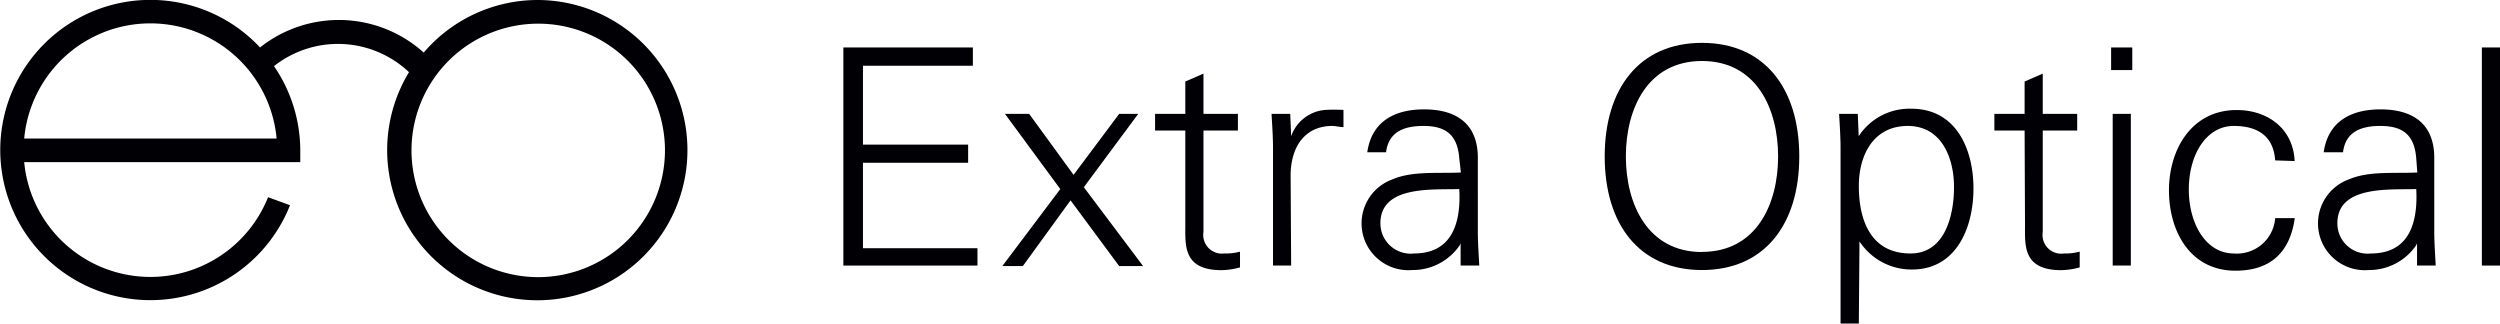 <svg xmlns="http://www.w3.org/2000/svg" viewBox="0 0 190.16 24.61"><defs><style>.cls-1{fill:#000005;}</style></defs><title>logo</title><g id="Слой_2" data-name="Слой 2"><g id="Layer_1" data-name="Layer 1"><path class="cls-1" d="M40.93,0a11.41,11.41,0,0,0-8.7,4,9.64,9.64,0,0,0-12.45-.39,11.42,11.42,0,1,0,2.28,12L20.39,15A9.64,9.64,0,0,1,1.84,12.33h21v-.9a11.37,11.37,0,0,0-2-6.4,7.86,7.86,0,0,1,10.27.46A11.42,11.42,0,1,0,40.93,0ZM1.84,10.54a9.64,9.64,0,0,1,19.2,0Zm39.1,10.54a9.64,9.64,0,1,1,9.64-9.64A9.65,9.65,0,0,1,40.93,21.08Z"/><path class="cls-1" d="M64.15,20.2V3.61H74V5H65.64v6h8v1.38h-8v6.5h8.71V20.2Z"/><path class="cls-1" d="M85.13,8.66h1.45l-4.14,5.58,4.51,6H85.13l-3.7-5-3.63,5H76.24l0,0,4.41-5.86L76.44,8.66h1.84l3.38,4.64Z"/><path class="cls-1" d="M90.16,9.93h-2.3V8.66h2.3V6.2l1.38-.6V8.66h2.62V9.93H91.54v7.72a1.42,1.42,0,0,0,1.59,1.63,4.06,4.06,0,0,0,1.19-.14v1.2a5.75,5.75,0,0,1-1.4.21c-2.92,0-2.76-1.86-2.76-3.42Z"/><path class="cls-1" d="M98.21,20.2H96.83V11.26c0-.9-.07-1.82-.11-2.6h1.42l.07,1.7h0a3,3,0,0,1,2.6-2,13.71,13.71,0,0,1,1.38,0V9.67c-.28,0-.57-.09-.85-.09-2,0-3.13,1.47-3.17,3.68Z"/><path class="cls-1" d="M111,12.06c-.14-1.88-1.1-2.48-2.74-2.48-1.45,0-2.64.44-2.83,2H104c.34-2.37,2.11-3.26,4.32-3.26,2.55,0,4.14,1.17,4.09,3.81V17.6c0,.9.07,1.82.11,2.6h-1.42l0-1.7h0l-.07.16a4.33,4.33,0,0,1-3.61,1.88,3.56,3.56,0,0,1-1.52-6.89c1.54-.67,3.54-.44,5.22-.53Zm-3.45,7.22c3,0,3.58-2.48,3.45-4.9-2,.07-6-.3-6,2.6A2.3,2.3,0,0,0,107.56,19.28Z"/><path class="cls-1" d="M129.46,20.54c-4.76,0-7.4-3.47-7.4-8.64s2.64-8.64,7.4-8.64,7.4,3.47,7.4,8.64S134.22,20.54,129.46,20.54Zm0-1.38c4.14,0,5.79-3.63,5.79-7.26s-1.65-7.26-5.79-7.26-5.79,3.63-5.79,7.26S125.33,19.17,129.46,19.17Z"/><path class="cls-1" d="M141.39,24.61H140V11.26c0-.9-.07-1.82-.11-2.6h1.42l.07,1.7,0,0a4.61,4.61,0,0,1,4-2.09c3.42,0,4.73,3.08,4.73,6.07s-1.31,6.16-4.67,6.16a4.72,4.72,0,0,1-4-2.14h0Zm3.93-5.33c2.64,0,3.31-2.92,3.31-5.06s-.9-4.64-3.52-4.64-3.72,2.23-3.72,4.57C141.39,16.77,142.31,19.28,145.32,19.28Z"/><path class="cls-1" d="M154,9.93h-2.3V8.66H154V6.2l1.38-.6V8.66H158V9.93h-2.62v7.72A1.42,1.42,0,0,0,157,19.28a4.06,4.06,0,0,0,1.19-.14v1.2a5.75,5.75,0,0,1-1.4.21c-2.92,0-2.76-1.86-2.76-3.42Z"/><path class="cls-1" d="M162.19,5.33h-1.61V3.61h1.61Zm-.11,3.33V20.2H160.7V8.66Z"/><path class="cls-1" d="M173.06,12.2c-.12-1.77-1.24-2.62-3.15-2.62-2.11,0-3.42,2.21-3.42,4.83s1.31,4.87,3.42,4.87a2.92,2.92,0,0,0,3.15-2.69h1.49c-.37,2.64-1.88,4-4.51,4-3.45,0-5.06-3-5.06-6.11s1.72-6.11,5.15-6.11c2.37,0,4.3,1.42,4.41,3.88Z"/><path class="cls-1" d="M183.79,12.06c-.14-1.88-1.1-2.48-2.74-2.48-1.45,0-2.64.44-2.83,2h-1.47c.34-2.37,2.11-3.26,4.32-3.26,2.55,0,4.14,1.17,4.09,3.81V17.6c0,.9.07,1.82.11,2.6h-1.42l0-1.7h0l-.07.16a4.33,4.33,0,0,1-3.61,1.88,3.56,3.56,0,0,1-1.52-6.89c1.54-.67,3.54-.44,5.22-.53Zm-3.45,7.22c3,0,3.58-2.48,3.45-4.9-2,.07-6-.3-6,2.6A2.3,2.3,0,0,0,180.35,19.28Z"/><path class="cls-1" d="M190.16,20.2h-1.38V3.61h1.38Z"/></g></g></svg>
